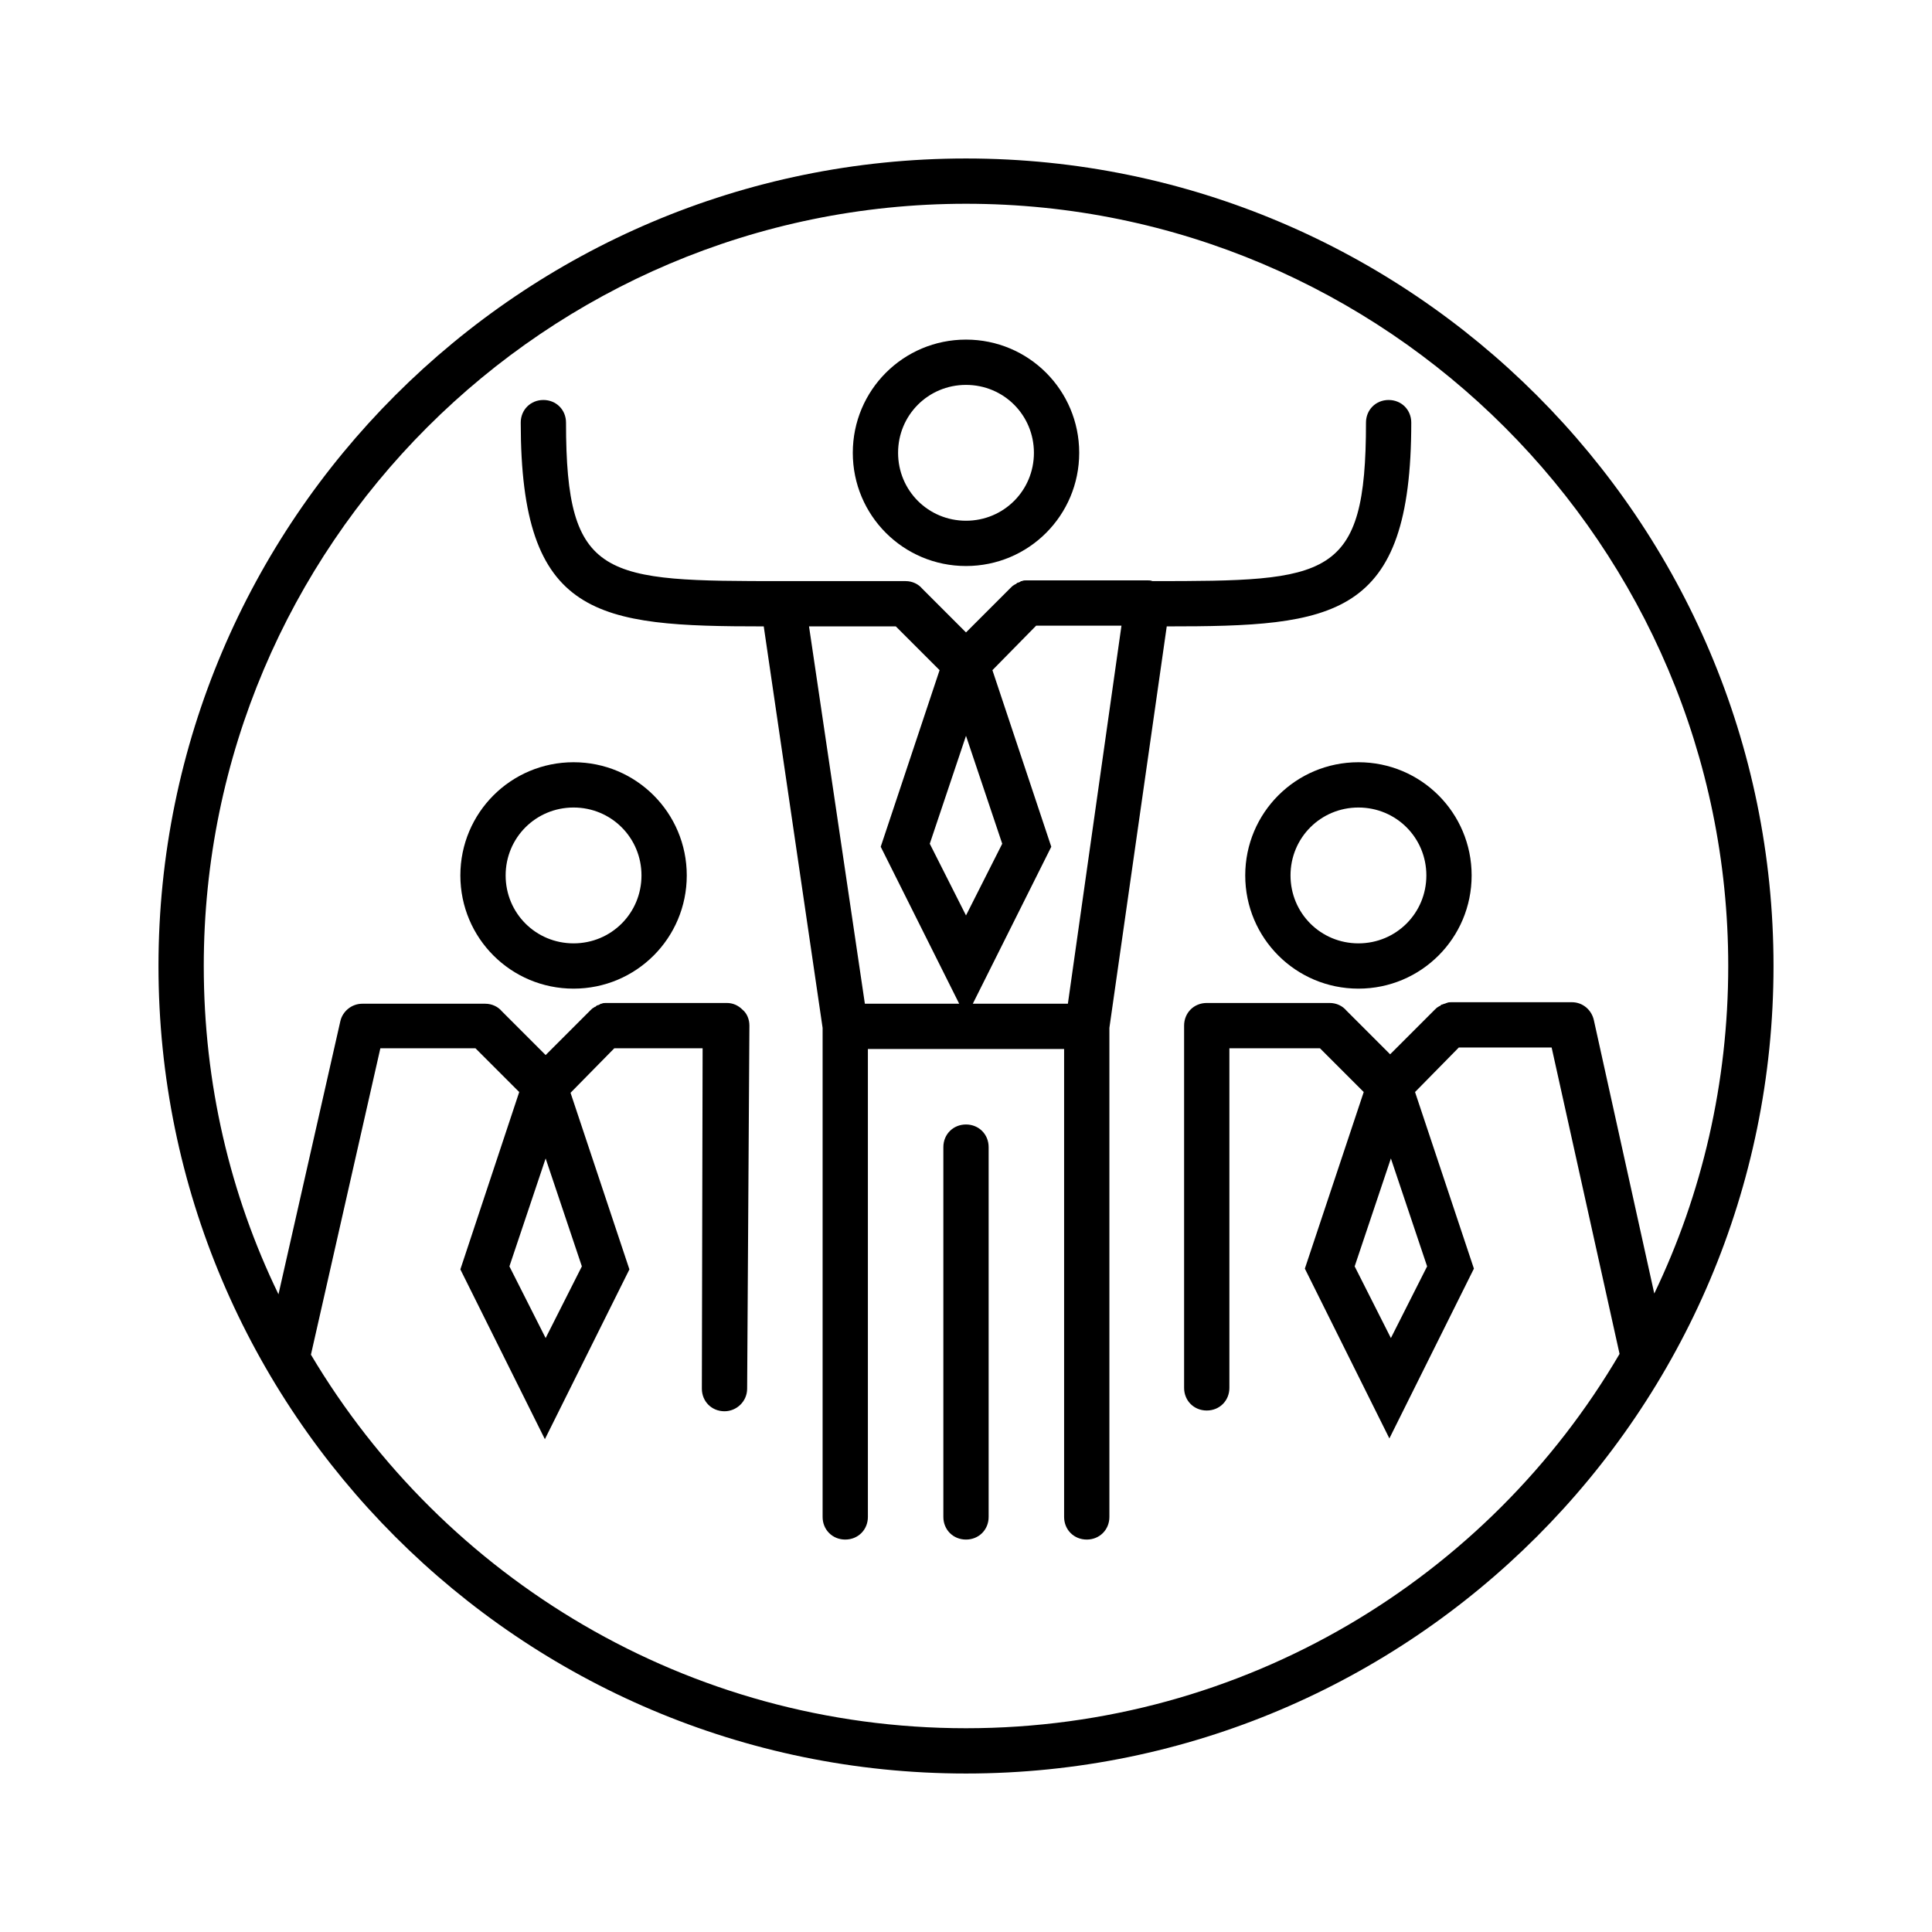 <?xml version="1.0" encoding="utf-8"?>
<!-- Generator: Adobe Illustrator 28.0.0, SVG Export Plug-In . SVG Version: 6.00 Build 0)  -->
<svg version="1.1" xmlns="http://www.w3.org/2000/svg" xmlns:xlink="http://www.w3.org/1999/xlink" x="0px" y="0px" width="256px"
	 height="256px" viewBox="0 0 256 256" style="enable-background:new 0 0 256 256;" xml:space="preserve">
<style type="text/css">
	.st0{fill:none;}
	.st1{fill:#48CF64;}
</style>
<g id="BG">
	<rect class="st0" width="256" height="256"/>
	<rect class="st0" width="256" height="256"/>
</g>
<g id="ICONS">
	<g>
		<path d="M154.6,83c22.2,0,32.4-1,32.4-27c0-1.7-1.3-3-3-3s-3,1.3-3,3c0,20.8-4.9,21-28.3,21c-0.2-0.1-0.5-0.1-0.7-0.1c0,0,0,0,0,0
			l-16,0c0,0,0,0,0,0c-0.2,0-0.4,0-0.6,0.1c-0.1,0-0.2,0-0.2,0.1c-0.1,0-0.2,0.1-0.3,0.1c-0.1,0-0.2,0.1-0.3,0.2
			c-0.1,0-0.2,0.1-0.2,0.1c-0.2,0.1-0.3,0.2-0.5,0.4c0,0,0,0,0,0l-5.9,5.9l-5.8-5.8c-0.5-0.6-1.3-1-2.2-1c0,0,0,0,0,0l-16.2,0
			C80,77,75,76.9,75,56c0-1.7-1.3-3-3-3s-3,1.3-3,3c0,25.9,10.1,27,32.2,27l7.8,53.2V201c0,1.7,1.3,3,3,3s3-1.3,3-3v-62h26v62
			c0,1.7,1.3,3,3,3s3-1.3,3-3v-64.8L154.6,83z M128,97.5l4.8,14.3l-4.8,9.5l-4.8-9.5L128,97.5z M114.6,133l-7.4-50l11.5,0l5.8,5.8
			l-7.8,23.4l10.4,20.8H114.6z M128.9,133l10.4-20.8l-7.8-23.4l5.8-5.9l11.3,0l-7.1,50.1H128.9z"/>
		<path d="M128,149c-1.7,0-3,1.3-3,3v49c0,1.7,1.3,3,3,3s3-1.3,3-3v-49C131,150.3,129.7,149,128,149z"/>
		<path d="M128,75c8.3,0,15-6.7,15-15s-6.7-15-15-15s-15,6.7-15,15S119.7,75,128,75z M128,51c5,0,9,4,9,9s-4,9-9,9s-9-4-9-9
			S123,51,128,51z"/>
		<path d="M76,101c-8.3,0-15,6.7-15,15s6.7,15,15,15s15-6.7,15-15S84.3,101,76,101z M76,125c-5,0-9-4-9-9s4-9,9-9s9,4,9,9
			S81,125,76,125z"/>
		<path d="M165,116c0,8.3,6.7,15,15,15s15-6.7,15-15s-6.7-15-15-15S165,107.7,165,116z M189,116c0,5-4,9-9,9s-9-4-9-9s4-9,9-9
			S189,111,189,116z"/>
		<path d="M128,21C69,21,21,69,21,128s48,107,107,107s107-48,107-107S187,21,128,21z M128,229c-36.9,0-69.2-19.9-86.8-49.5l9.2-40.6
			l12.6,0l5.8,5.8L61,168.2l11.2,22.5l11.2-22.5l-7.8-23.4l5.8-5.9l11.7,0L93,184c0,1.7,1.3,3,3,3c0,0,0,0,0,0c1.6,0,3-1.3,3-3
			l0.3-48.1c0-0.8-0.3-1.6-0.9-2.1c-0.6-0.6-1.3-0.9-2.1-0.9c0,0,0,0,0,0l-16,0c0,0,0,0,0,0c-0.2,0-0.4,0-0.6,0.1
			c-0.1,0-0.2,0-0.2,0.1c-0.1,0-0.2,0.1-0.3,0.1c-0.1,0-0.2,0.1-0.3,0.2c-0.1,0-0.2,0.1-0.2,0.1c-0.2,0.1-0.3,0.2-0.5,0.4
			c0,0,0,0,0,0l-5.9,5.9l-5.8-5.8c-0.5-0.6-1.3-1-2.2-1c0,0,0,0,0,0L48,133c-1.4,0-2.6,1-2.9,2.3l-8.2,36.2
			C30.5,158.3,27,143.6,27,128C27,72.3,72.3,27,128,27s101,45.3,101,101c0,15.5-3.5,30.3-9.8,43.4l-8-36.2c-0.3-1.4-1.5-2.4-2.9-2.4
			c0,0,0,0,0,0l-16,0c0,0,0,0,0,0c-0.2,0-0.4,0-0.6,0.1c-0.1,0-0.2,0.1-0.3,0.1c-0.1,0-0.2,0.1-0.3,0.1c-0.1,0-0.2,0.1-0.3,0.2
			c-0.1,0-0.2,0.1-0.2,0.1c-0.2,0.1-0.3,0.2-0.5,0.4c0,0,0,0,0,0l-5.9,5.9l-5.8-5.8c-0.5-0.6-1.3-1-2.2-1c0,0,0,0,0,0l-16.3,0
			c-1.7,0-3,1.3-3,3v48c0,1.7,1.3,3,3,3s3-1.3,3-3v-45l12,0l5.8,5.8l-7.8,23.4l11.2,22.5l11.2-22.5l-7.8-23.4l5.8-5.9l12.3,0l9,40.6
			C197.2,209.1,164.9,229,128,229z M72.3,153.5l4.8,14.3l-4.8,9.5l-4.8-9.5L72.3,153.5z M184.3,153.5l4.8,14.3l-4.8,9.5l-4.8-9.5
			L184.3,153.5z"/>
	</g>
</g>
<g id="TYPO">
</g>
<g id="NUMS">
</g>
</svg>
